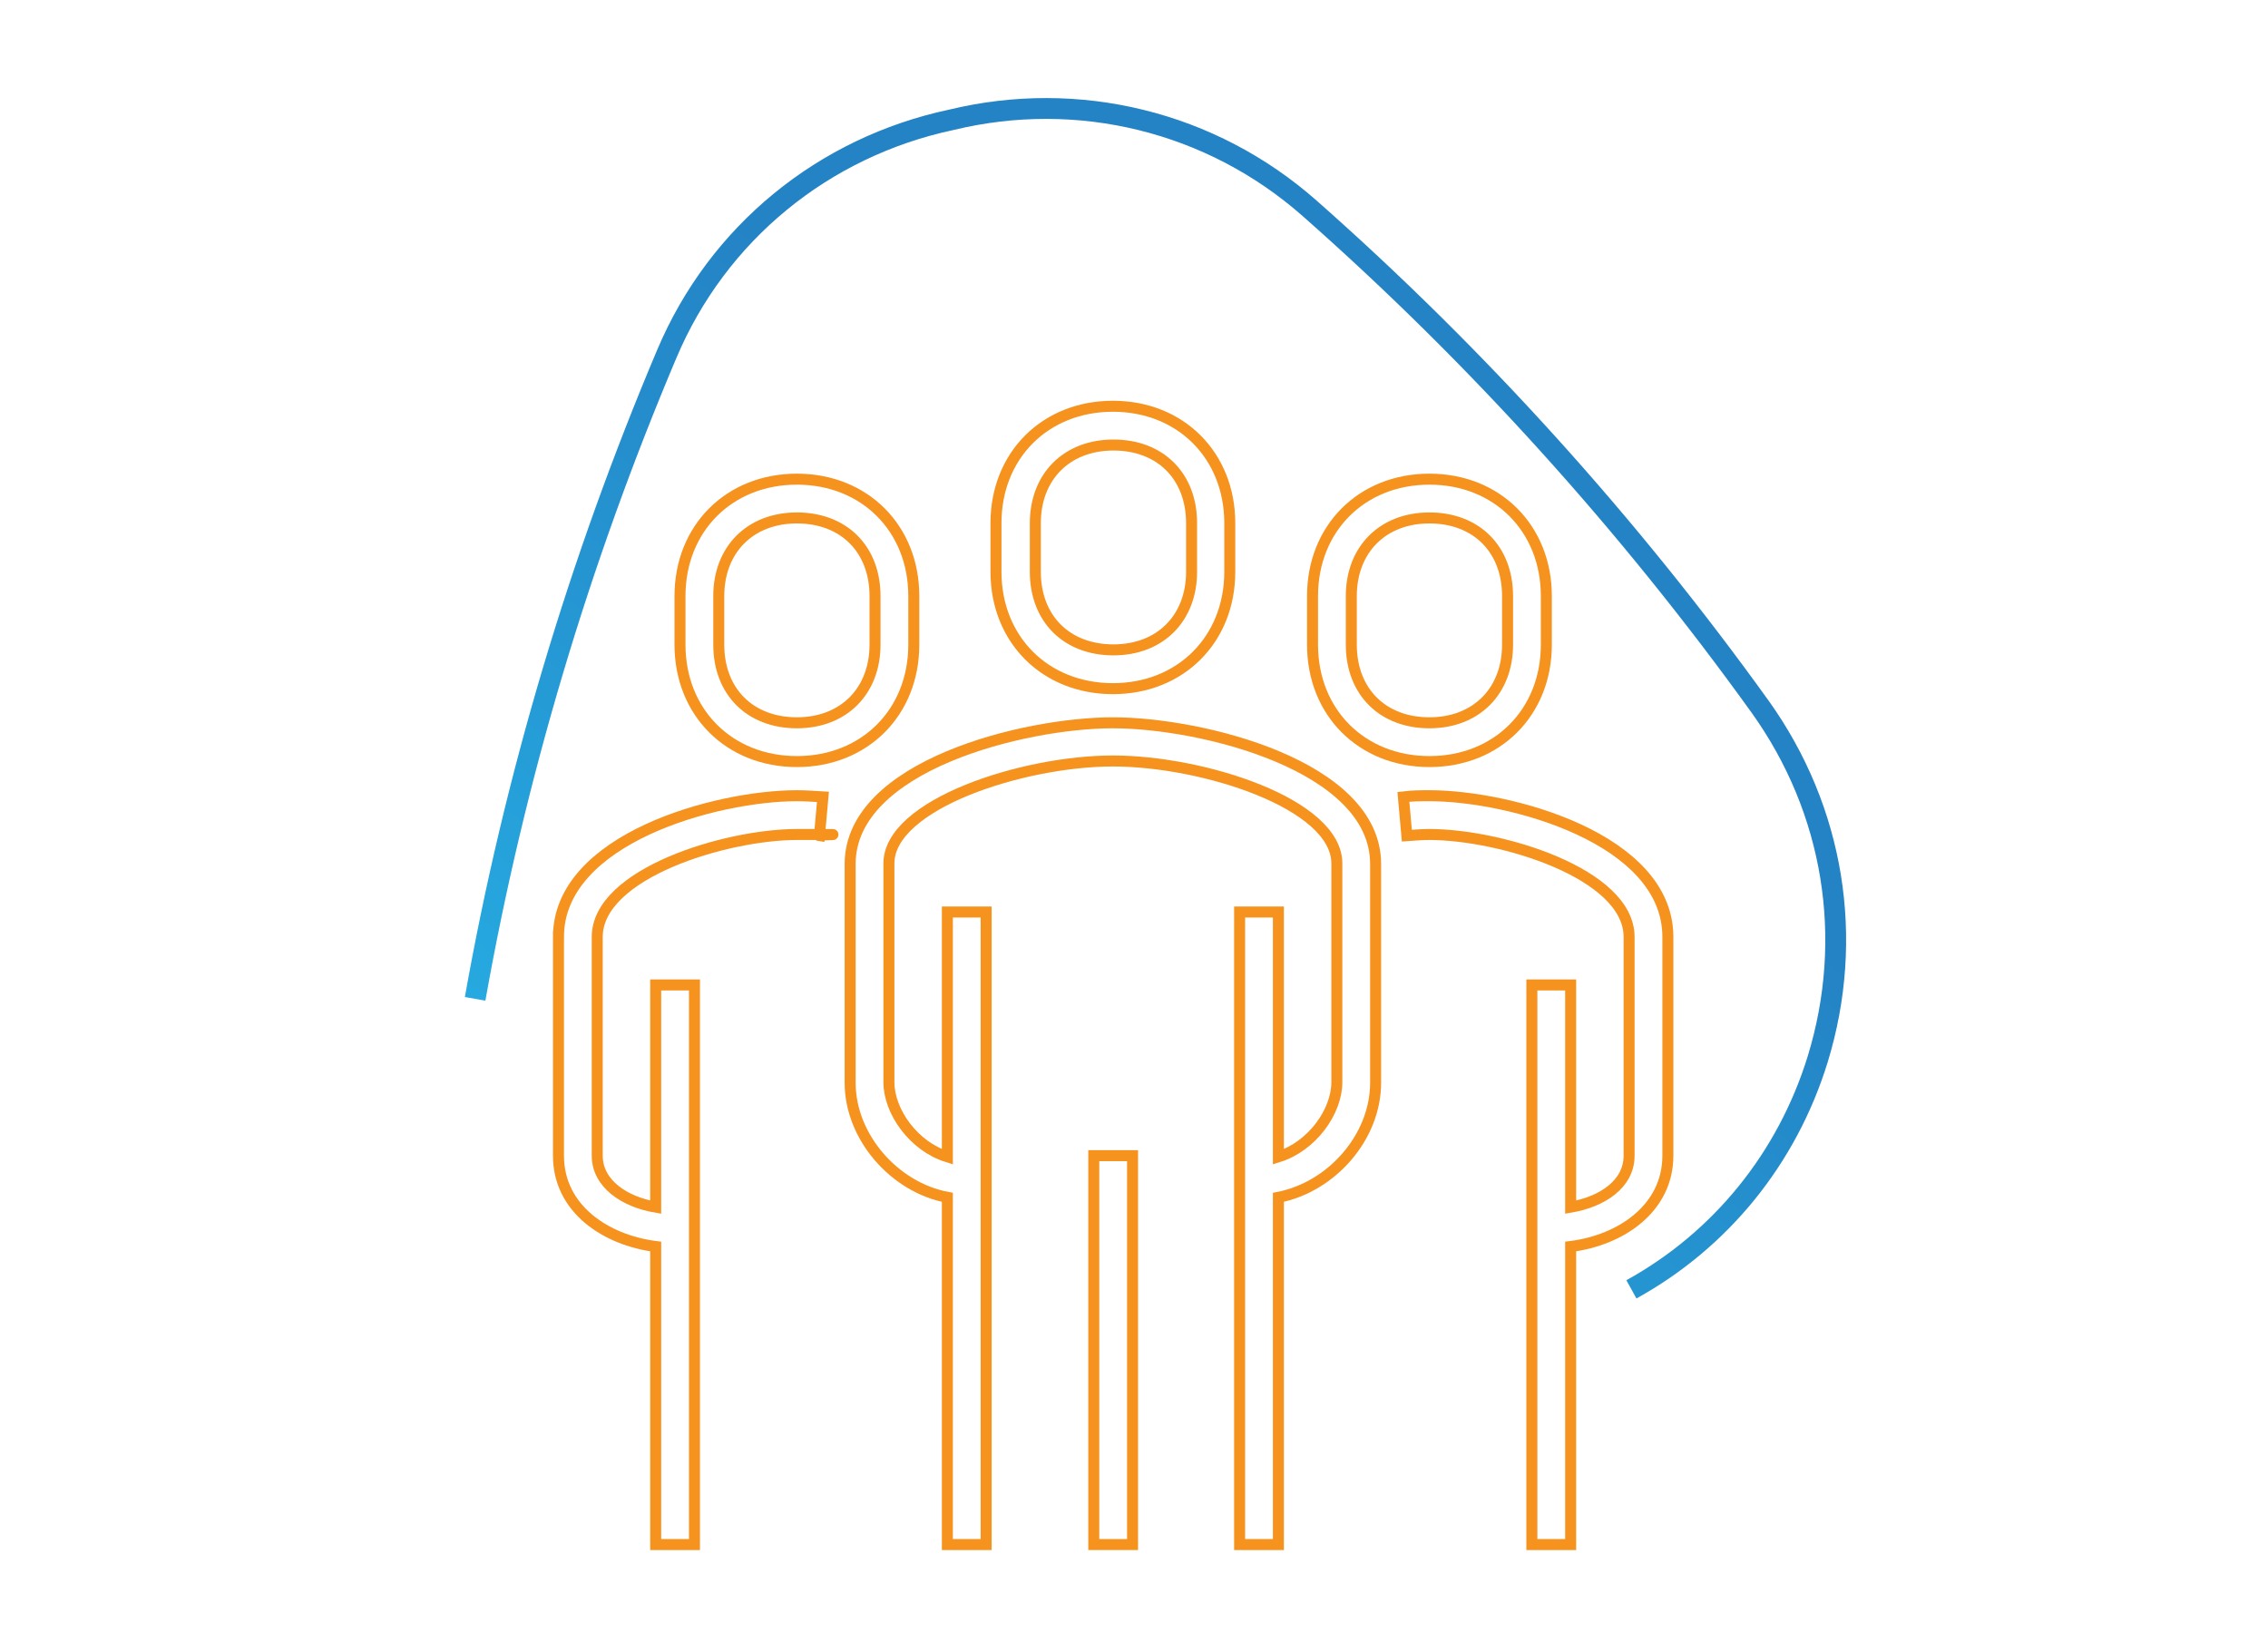 <?xml version="1.0" encoding="UTF-8"?>
<svg id="Layer_2" data-name="Layer 2" xmlns="http://www.w3.org/2000/svg" xmlns:xlink="http://www.w3.org/1999/xlink" version="1.1" viewBox="0 0 391.9 282">
  <defs>
    <style>
      .cls-1 {
        stroke: #f6921e;
        stroke-width: 1.9px;
      }

      .cls-1, .cls-2, .cls-3 {
        fill: none;
      }

      .cls-1, .cls-3 {
        stroke-miterlimit: 10;
      }

      .cls-2 {
        stroke-width: 0px;
      }

      .cls-3 {
        stroke: url(#linear-gradient);
        stroke-width: 3.6px;
      }
    </style>
    <linearGradient id="linear-gradient" x1="431.4" y1="547.7" x2="296.3" y2="404.4" gradientTransform="translate(-178.6 597.8) rotate(-102.8)" gradientUnits="userSpaceOnUse">
      <stop offset=".3" stop-color="#2483c5"/>
      <stop offset="1" stop-color="#26a9e0"/>
    </linearGradient>
  </defs>
  <path class="cls-2" d="M82,172.6c-3.8,21.5,2.5,43.1,17.3,59.1,14.7,15.9,35.6,23.9,57.1,21.8,39.4-3.6,78.4-12.5,115.5-26.2"/>
  <path class="cls-3" d="M281.9,222.8c15.4-8.5,26.9-22.6,32.2-39.8,6.4-20.9,2.8-43-9.9-60.8-22.7-31.6-48.9-60.6-77.9-86.2-17-15-40-20.6-61.9-15.3-22.1,4.7-40.4,19.6-49.2,40.5-15.1,35.7-26.3,73.1-33.1,111.4"/>
  <g>
    <path class="cls-1" d="M192.3,124.9c-15.3,0-45.4,7.4-45.4,24.4v37.8c0,9.4,7.7,18.1,16.8,19.8v60h6.7v-109.3h-6.7v42.3c-5.8-1.8-10.1-7.8-10.1-12.9v-37.8c0-10.2,23.1-17.7,38.7-17.7s38.7,7.4,38.7,17.7v37.8c0,5.1-4.3,11.1-10.1,12.9v-42.3h-6.7v109.3h6.7v-60c9.2-1.8,16.8-10.4,16.8-19.8v-37.8c0-17-30.1-24.4-45.4-24.4Z"/>
    <path class="cls-1" d="M247,137.5c-1.4,0-2.9,0-4.5.2l.6,6.7c1.4-.1,2.7-.2,3.9-.2,12.2,0,34.5,6.7,34.5,17.7v37.8c0,5-4.8,8-10.1,8.9v-38.4h-6.7v96.7h6.7v-51.5c8.7-1.1,16.8-6.6,16.8-15.7v-37.8c0-17-27.3-24.4-41.2-24.4Z"/>
    <path class="cls-1" d="M192.3,119c11.7,0,20.2-8.5,20.2-20.2v-8.4c0-11.7-8.5-20.2-20.2-20.2s-20.2,8.5-20.2,20.2v8.4c0,11.7,8.5,20.2,20.2,20.2ZM178.9,90.4c0-8,5.4-13.5,13.5-13.5s13.5,5.4,13.5,13.5v8.4c0,8-5.4,13.5-13.5,13.5s-13.5-5.4-13.5-13.5v-8.4Z"/>
    <rect class="cls-1" x="189" y="199.7" width="6.7" height="67.2"/>
    <path class="cls-1" d="M247,131.6c11.7,0,20.2-8.5,20.2-20.2v-8.4c0-11.7-8.5-20.2-20.2-20.2s-20.2,8.5-20.2,20.2v8.4c0,11.7,8.5,20.2,20.2,20.2ZM233.5,103c0-8,5.4-13.5,13.5-13.5s13.5,5.4,13.5,13.5v8.4c0,8-5.4,13.5-13.5,13.5s-13.5-5.4-13.5-13.5v-8.4Z"/>
    <path class="cls-1" d="M96.5,161.9v37.8c0,9.2,8.2,14.6,16.8,15.7v51.5h6.7v-96.7h-6.7v38.4c-5.3-.9-10.1-4-10.1-8.9v-37.8c0-11,22.3-17.7,34.5-17.7s2.5,0,3.9.2l.6-6.7c-1.6-.1-3.1-.2-4.5-.2-13.9,0-41.2,7.4-41.2,24.4Z"/>
    <path class="cls-1" d="M137.7,131.6c11.7,0,20.2-8.5,20.2-20.2v-8.4c0-11.7-8.5-20.2-20.2-20.2s-20.2,8.5-20.2,20.2v8.4c0,11.7,8.5,20.2,20.2,20.2ZM124.2,103c0-8,5.4-13.5,13.5-13.5s13.5,5.4,13.5,13.5v8.4c0,8-5.4,13.5-13.5,13.5s-13.5-5.4-13.5-13.5v-8.4Z"/>
  </g>
</svg>